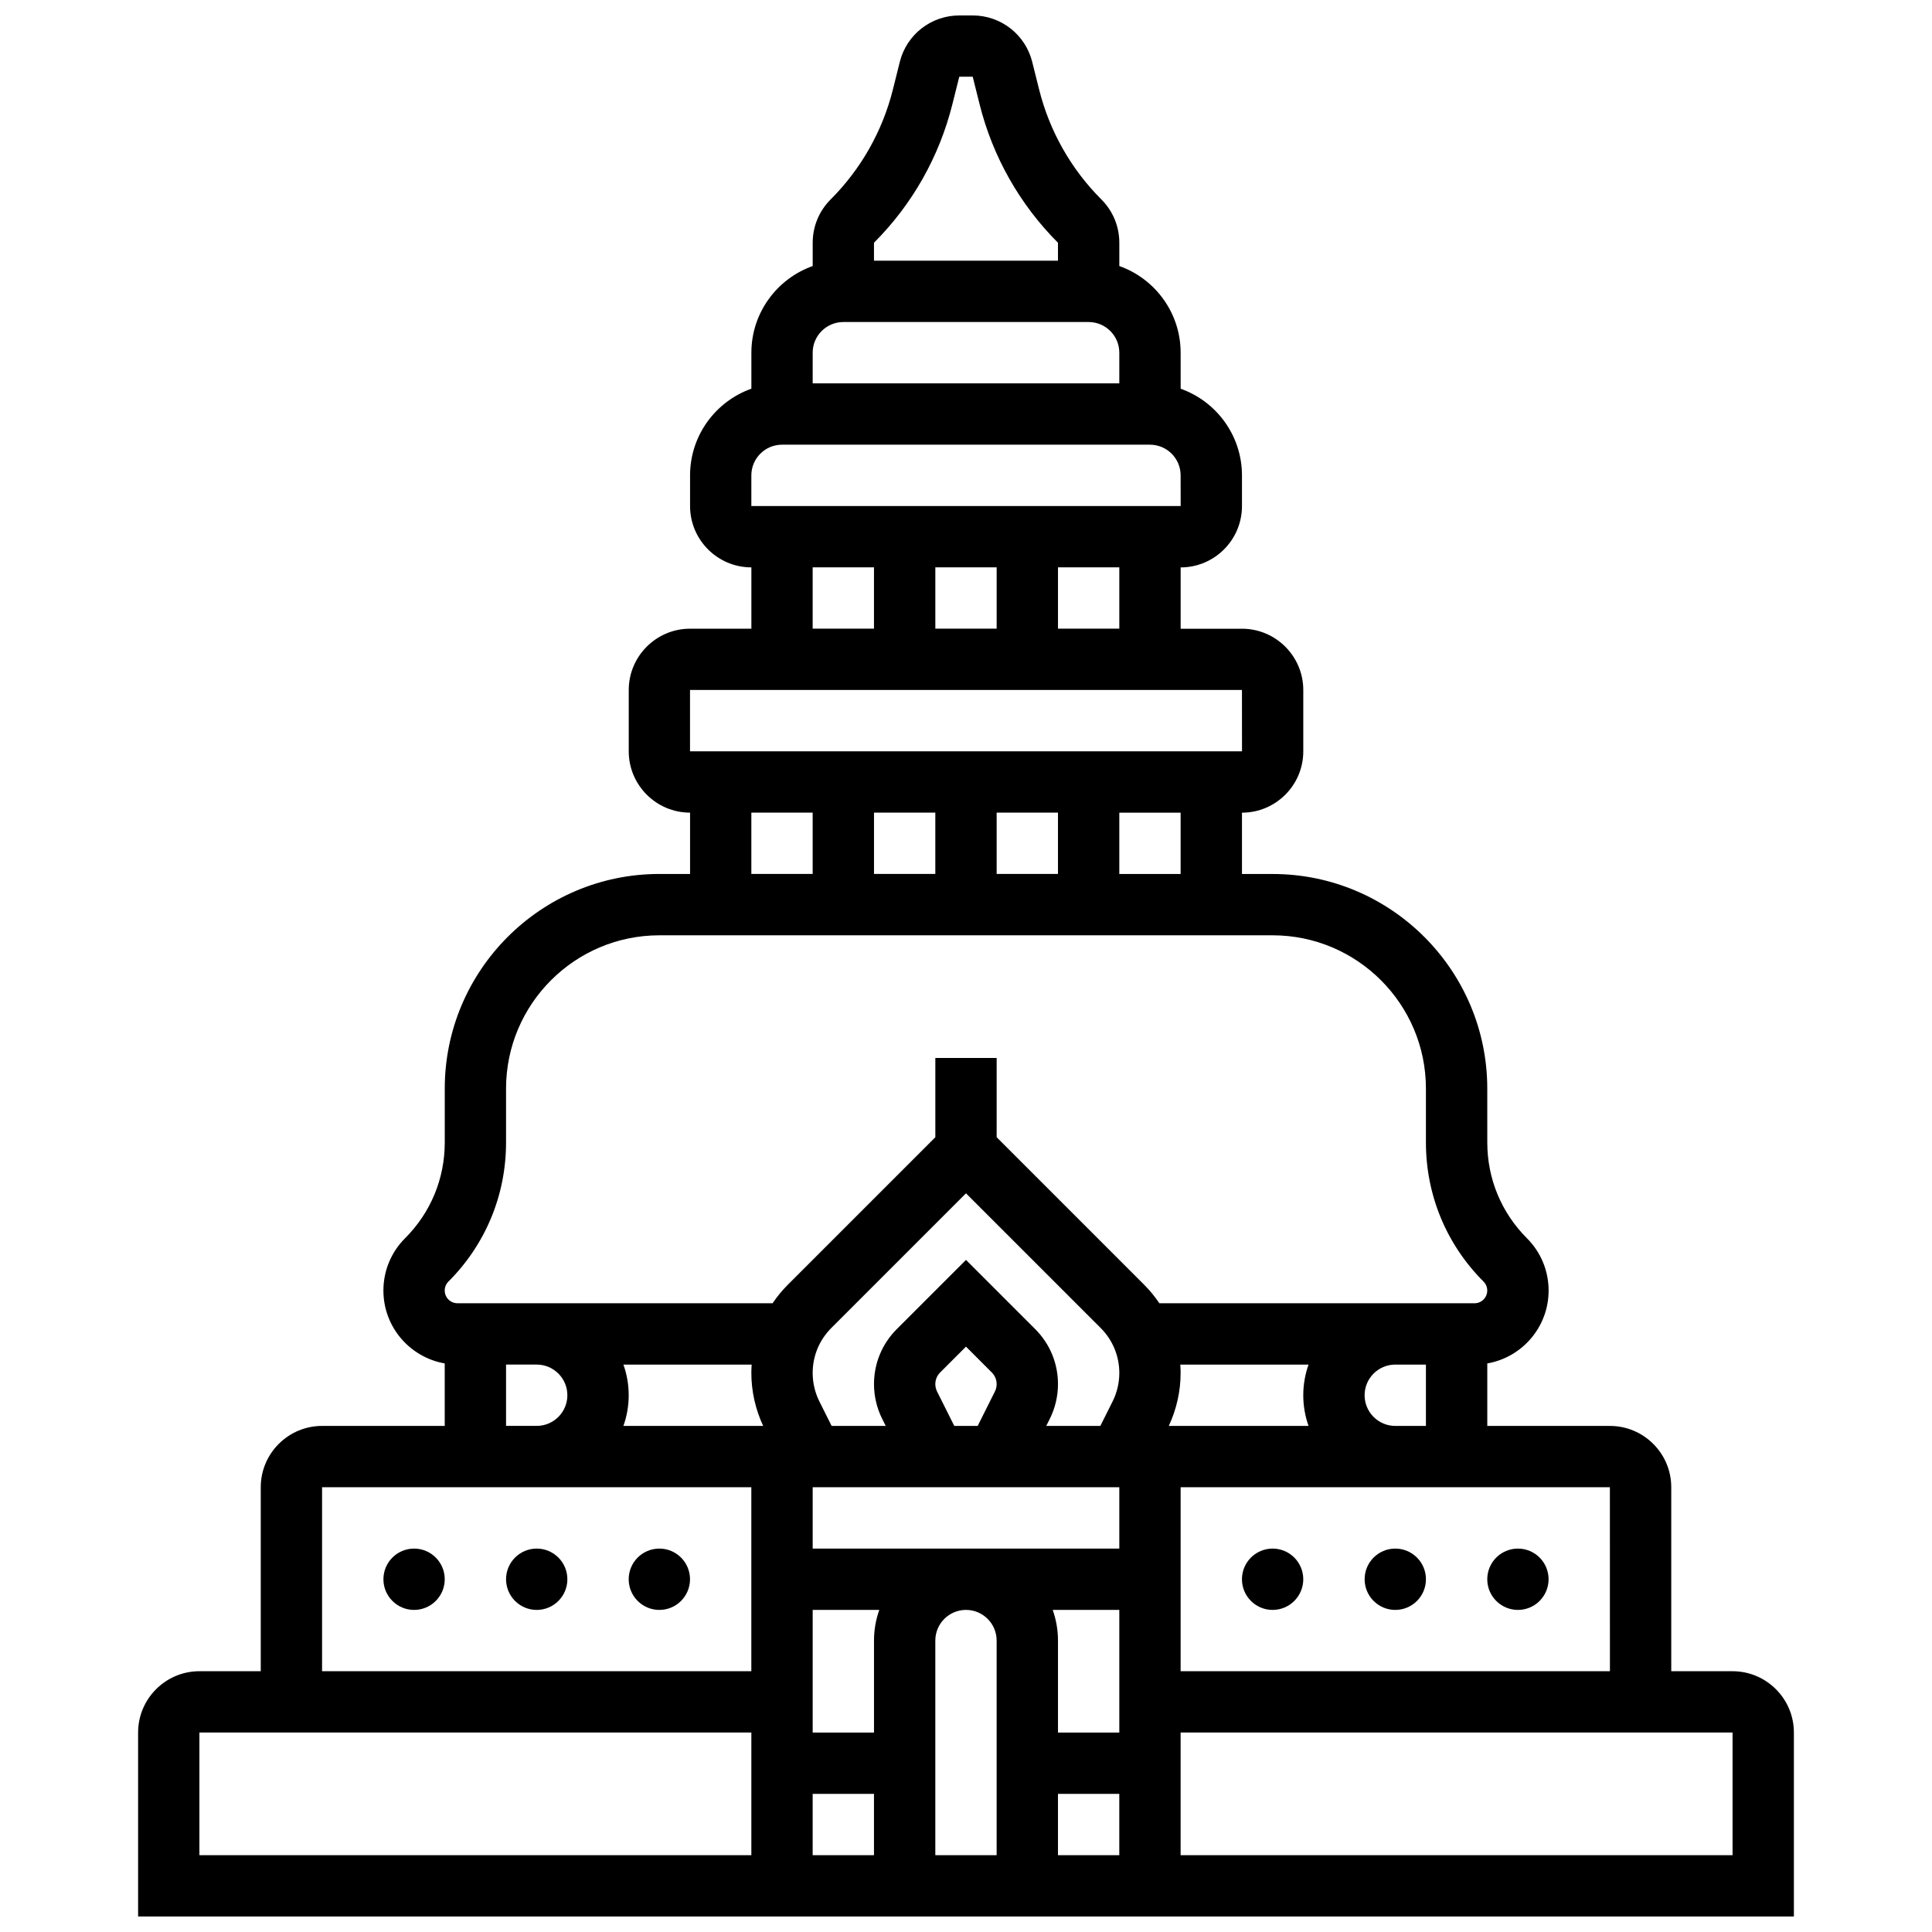 <?xml version="1.0" encoding="UTF-8"?>
<!-- Uploaded to: ICON Repo, www.svgrepo.com, Generator: ICON Repo Mixer Tools -->
<svg width="800px" height="800px" version="1.1" viewBox="144 144 512 512" xmlns="http://www.w3.org/2000/svg">
 <defs>
  <clipPath id="a">
   <path d="m180 148.09h440v503.81h-440z"/>
  </clipPath>
 </defs>
 <g clip-path="url(#a)">
  <path d="m603.15 586.89h-16.25v-48.754c0-8.961-7.293-16.25-16.25-16.25h-32.504v-16.562c9.215-1.602 16.25-9.641 16.25-19.309 0-5.238-2.039-10.164-5.746-13.871-6.773-6.773-10.504-15.781-10.504-25.363l-0.004-14.281c0-31.363-25.516-56.883-56.883-56.883h-8.125v-16.25c8.961 0 16.25-7.293 16.25-16.25v-16.25c0-8.961-7.293-16.25-16.25-16.25h-16.25v-16.25c8.961 0 16.25-7.293 16.25-16.25v-8.125c0-10.594-6.793-19.625-16.25-22.98l-0.004-9.535c0-10.594-6.793-19.625-16.25-22.98v-6.16c0-4.34-1.691-8.422-4.762-11.492-8.035-8.035-13.734-18.105-16.492-29.129l-1.828-7.316c-1.812-7.246-8.297-12.309-15.766-12.309h-3.562c-7.473 0-13.957 5.062-15.766 12.312l-1.828 7.316c-2.758 11.023-8.461 21.094-16.496 29.129-3.07 3.07-4.758 7.152-4.758 11.492v6.16c-9.457 3.356-16.25 12.387-16.25 22.98v9.523c-9.457 3.356-16.25 12.387-16.25 22.98v8.125c0 8.961 7.293 16.25 16.25 16.25v16.25h-16.25c-8.961 0-16.25 7.293-16.25 16.25v16.25c0 8.961 7.293 16.25 16.25 16.25v16.25h-8.125c-31.363 0-56.883 25.516-56.883 56.883v14.281c0 9.582-3.731 18.59-10.508 25.363-3.711 3.711-5.75 8.637-5.75 13.879 0 9.668 7.035 17.703 16.25 19.309v16.559h-32.504c-8.961 0-16.25 7.293-16.25 16.25v48.754l-16.254 0.004c-8.961 0-16.25 7.293-16.25 16.25v48.754h438.8v-48.754c0-8.957-7.289-16.25-16.25-16.25zm-32.504 0h-113.77v-48.754h113.76zm-209.5-71.488c-1.164-2.332-1.781-4.941-1.781-7.543 0-4.504 1.754-8.742 4.941-11.926l35.691-35.691 35.691 35.691c3.184 3.184 4.941 7.422 4.941 11.926 0 2.606-0.617 5.211-1.781 7.543l-3.246 6.481h-14.332l0.926-1.852c1.426-2.848 2.18-6.039 2.18-9.223 0-5.508-2.144-10.688-6.039-14.582l-18.34-18.336-18.34 18.336c-3.894 3.894-6.039 9.074-6.039 14.582 0 3.184 0.754 6.375 2.18 9.223l0.926 1.855h-14.336zm95.648-9.77h33.984c-0.902 2.543-1.398 5.277-1.398 8.125 0 2.848 0.496 5.582 1.398 8.125h-37.035c2.043-4.375 3.133-9.199 3.133-14.027 0-0.746-0.031-1.484-0.082-2.223zm-33.816 65.008h17.648v32.504h-16.25v-24.379c-0.004-2.848-0.5-5.582-1.398-8.125zm-26.086-48.758-4.562-9.121c-0.301-0.602-0.461-1.277-0.461-1.953 0-1.168 0.453-2.266 1.281-3.09l6.844-6.848 6.844 6.848c0.824 0.824 1.281 1.922 1.281 3.09 0 0.676-0.16 1.352-0.461 1.953l-4.562 9.121zm-50.645 0h-37.035c0.902-2.543 1.398-5.277 1.398-8.125 0-2.848-0.496-5.582-1.398-8.125h33.984c-0.047 0.738-0.082 1.48-0.082 2.227 0 4.824 1.09 9.652 3.133 14.023zm94.379 16.254v16.25h-81.258v-16.25zm-65.008 40.629v24.379h-16.25v-32.504h17.648c-0.902 2.543-1.398 5.277-1.398 8.125zm-16.254 40.629h16.25v16.25h-16.25zm32.504-40.629c0-4.481 3.644-8.125 8.125-8.125 4.481 0 8.125 3.644 8.125 8.125v56.883h-16.25zm32.504 40.629h16.25v16.25h-16.25zm89.387-97.512c-4.481 0-8.125-3.644-8.125-8.125s3.644-8.125 8.125-8.125h8.125v16.25zm-56.883-146.27h-16.25v-16.25h16.25zm-65.008-16.254v16.25h-16.25v-16.25zm16.254 0h16.25v16.25h-16.25zm32.504-48.754h-16.25v-16.25h16.25zm-32.504-16.254v16.25h-16.25v-16.25zm-11.738-122.7 1.832-7.316h3.562l1.828 7.316c3.469 13.879 10.652 26.562 20.766 36.68v4.762h-48.758v-4.762c10.121-10.113 17.301-22.797 20.77-36.68zm-28.891 57.691h65.008c4.481 0 8.125 3.644 8.125 8.125v8.125h-81.258v-8.125c-0.004-4.477 3.644-8.125 8.125-8.125zm-24.379 40.633c0-4.481 3.644-8.125 8.125-8.125h97.512c4.481 0 8.125 3.644 8.125 8.125l0.012 8.125h-0.012-113.76zm16.25 24.375h16.25v16.25h-16.25zm-32.504 32.504h146.27l0.012 16.25h-0.012l-146.27 0.004zm16.254 32.504h16.25v16.25h-16.25zm-80.273 124.27c9.844-9.844 15.266-22.93 15.266-36.855v-14.277c0-22.402 18.227-40.629 40.629-40.629h162.52c22.402 0 40.629 18.227 40.629 40.629v14.281c0 13.922 5.422 27.012 15.266 36.855 0.637 0.637 0.984 1.48 0.984 2.383 0 1.855-1.508 3.363-3.363 3.363h-83.52c-1.184-1.754-2.543-3.41-4.074-4.941l-39.055-39.059v-21.012h-16.25v21.012l-39.055 39.055c-1.531 1.531-2.891 3.184-4.074 4.941h-83.523c-1.855 0-3.363-1.508-3.363-3.363-0.004-0.902 0.348-1.746 0.984-2.383zm15.266 22h8.125c4.481 0 8.125 3.644 8.125 8.125s-3.644 8.125-8.125 8.125h-8.125zm-48.758 32.504h113.76v48.754h-113.76zm-32.504 65.008h146.27v32.504h-146.27zm406.3 32.504h-146.27v-32.504h146.27z"/>
 </g>
 <path d="m326.86 562.52c0 4.484-3.637 8.125-8.125 8.125s-8.125-3.641-8.125-8.125c0-4.488 3.637-8.129 8.125-8.129s8.125 3.641 8.125 8.129"/>
 <path d="m294.36 562.52c0 4.484-3.637 8.125-8.125 8.125s-8.125-3.641-8.125-8.125c0-4.488 3.637-8.129 8.125-8.129s8.125 3.641 8.125 8.129"/>
 <path d="m261.86 562.52c0 4.484-3.637 8.125-8.125 8.125s-8.125-3.641-8.125-8.125c0-4.488 3.637-8.129 8.125-8.129s8.125 3.641 8.125 8.129"/>
 <path d="m554.39 562.52c0 4.484-3.637 8.125-8.125 8.125s-8.125-3.641-8.125-8.125c0-4.488 3.637-8.129 8.125-8.129s8.125 3.641 8.125 8.129"/>
 <path d="m521.89 562.52c0 4.484-3.637 8.125-8.125 8.125s-8.125-3.641-8.125-8.125c0-4.488 3.637-8.129 8.125-8.129s8.125 3.641 8.125 8.129"/>
 <path d="m489.38 562.52c0 4.484-3.637 8.125-8.125 8.125-4.488 0-8.125-3.641-8.125-8.125 0-4.488 3.637-8.129 8.125-8.129 4.488 0 8.125 3.641 8.125 8.129"/>
</svg>